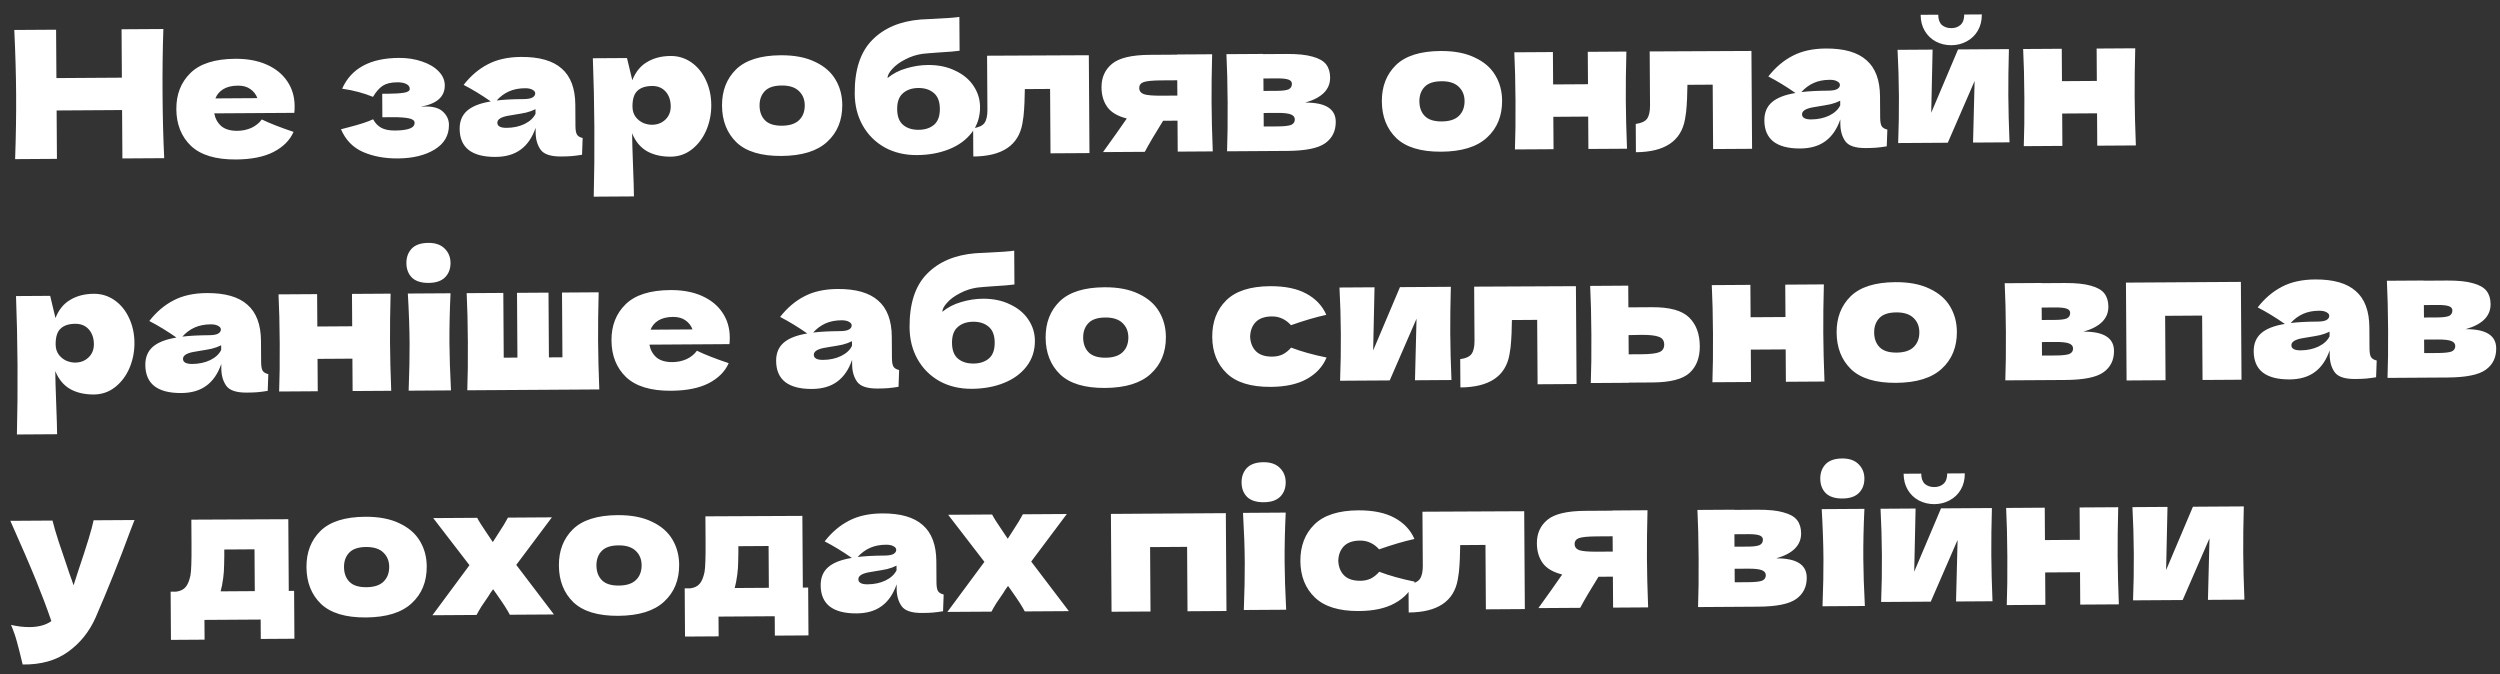 <?xml version="1.0" encoding="UTF-8"?> <svg xmlns="http://www.w3.org/2000/svg" width="267" height="72" viewBox="0 0 267 72" fill="none"><rect x="0" y="0" width="267" height="72" fill="#333333" stroke="none"/> <path d="M17.448 3.098C17.373 5.239 17.344 7.539 17.36 9.996C17.375 12.453 17.434 14.752 17.537 16.892L13.072 16.921L13.039 11.753L6.047 11.798L6.08 16.966L1.615 16.995C1.701 14.537 1.737 12.237 1.723 10.097C1.709 7.956 1.643 5.658 1.526 3.201L5.991 3.172L6.025 8.34L13.016 8.295L12.983 3.127L17.448 3.098ZM29.076 12.067L22.883 12.107C22.988 12.664 23.238 13.118 23.632 13.47C24.04 13.81 24.611 13.977 25.346 13.972C25.878 13.969 26.377 13.864 26.845 13.659C27.312 13.44 27.684 13.14 27.96 12.758C28.811 13.171 29.942 13.613 31.351 14.086C30.964 14.975 30.253 15.689 29.217 16.227C28.195 16.753 26.854 17.022 25.195 17.032C23.041 17.046 21.442 16.563 20.397 15.581C19.365 14.587 18.843 13.28 18.833 11.658C18.822 10.075 19.327 8.786 20.347 7.791C21.366 6.797 22.959 6.293 25.125 6.279C26.417 6.27 27.539 6.478 28.492 6.903C29.445 7.327 30.177 7.924 30.689 8.694C31.2 9.45 31.459 10.323 31.466 11.311C31.468 11.64 31.457 11.887 31.432 12.052L29.076 12.067ZM25.41 9.146C24.776 9.15 24.258 9.274 23.854 9.517C23.45 9.76 23.167 10.091 23.005 10.51L27.489 10.481C27.335 10.077 27.085 9.756 26.742 9.517C26.398 9.266 25.954 9.142 25.41 9.146ZM44.934 11.395C45.06 11.381 45.238 11.374 45.466 11.372C46.314 11.367 46.936 11.559 47.331 11.949C47.739 12.339 47.945 12.8 47.948 13.332C47.956 14.46 47.448 15.337 46.426 15.964C45.404 16.591 44.089 16.91 42.48 16.921C41.074 16.93 39.832 16.697 38.752 16.223C37.685 15.748 36.907 14.943 36.418 13.806L37.234 13.591C38.41 13.293 39.282 13.008 39.85 12.739C40.056 13.13 40.343 13.432 40.711 13.645C41.08 13.845 41.568 13.944 42.176 13.94C42.86 13.935 43.379 13.868 43.733 13.74C44.099 13.611 44.282 13.4 44.28 13.109C44.278 12.881 44.075 12.724 43.669 12.638C43.263 12.552 42.68 12.511 41.92 12.516L40.837 12.523L40.821 10.015L41.467 10.011C42.163 10.007 42.721 9.971 43.138 9.905C43.556 9.839 43.764 9.699 43.762 9.483C43.761 9.268 43.64 9.098 43.398 8.973C43.157 8.848 42.833 8.786 42.428 8.789C41.769 8.793 41.251 8.917 40.872 9.16C40.507 9.403 40.161 9.798 39.835 10.345C38.831 9.933 37.734 9.643 36.542 9.473C37.504 7.301 39.523 6.205 42.601 6.185C43.5 6.179 44.325 6.307 45.074 6.568C45.823 6.816 46.414 7.167 46.847 7.62C47.281 8.061 47.499 8.56 47.503 9.117C47.511 10.333 46.654 11.092 44.934 11.395ZM61.458 13.454C61.461 13.885 61.514 14.188 61.616 14.365C61.719 14.542 61.922 14.667 62.227 14.741L62.162 16.528C61.757 16.594 61.403 16.64 61.099 16.668C60.808 16.695 60.415 16.71 59.921 16.713C58.832 16.72 58.108 16.484 57.751 16.005C57.393 15.513 57.211 14.887 57.206 14.128L57.203 13.653C56.843 14.694 56.309 15.47 55.603 15.981C54.91 16.492 54.019 16.751 52.929 16.758C51.663 16.766 50.705 16.519 50.056 16.017C49.419 15.514 49.097 14.763 49.091 13.762C49.086 12.939 49.354 12.291 49.895 11.819C50.437 11.347 51.277 11.018 52.416 10.833C51.449 10.156 50.483 9.567 49.517 9.066C50.27 8.099 51.133 7.365 52.105 6.864C53.078 6.351 54.26 6.09 55.654 6.081C57.604 6.069 59.051 6.484 59.994 7.326C60.949 8.156 61.432 9.445 61.444 11.193L61.458 13.454ZM56.074 9.423C55.428 9.427 54.859 9.538 54.366 9.757C53.874 9.975 53.432 10.301 53.042 10.734C53.802 10.641 54.752 10.59 55.892 10.583C56.36 10.58 56.689 10.521 56.879 10.406C57.068 10.29 57.162 10.144 57.161 9.967C57.16 9.815 57.064 9.689 56.873 9.589C56.682 9.476 56.416 9.421 56.074 9.423ZM54.106 13.654C54.816 13.649 55.455 13.512 56.023 13.242C56.591 12.96 56.981 12.596 57.194 12.152L57.191 11.658C56.888 11.812 56.553 11.934 56.186 12.025C55.819 12.104 55.376 12.182 54.857 12.262L54.174 12.38C53.466 12.524 53.113 12.767 53.115 13.109C53.117 13.476 53.448 13.658 54.106 13.654ZM71.617 5.978C72.441 5.973 73.183 6.203 73.845 6.667C74.506 7.131 75.023 7.768 75.396 8.576C75.769 9.372 75.958 10.251 75.964 11.213C75.97 12.163 75.792 13.064 75.43 13.915C75.069 14.753 74.554 15.434 73.886 15.958C73.23 16.469 72.478 16.727 71.63 16.733C70.642 16.739 69.792 16.542 69.08 16.141C68.38 15.727 67.857 15.091 67.509 14.232C67.514 14.954 67.547 16.113 67.608 17.709C67.668 19.253 67.701 20.343 67.705 20.976L63.411 21.004C63.472 18.647 63.494 16.183 63.477 13.612C63.461 11.041 63.407 8.577 63.316 6.222L66.963 6.198L67.53 8.57C67.879 7.681 68.407 7.031 69.113 6.622C69.82 6.199 70.655 5.985 71.617 5.978ZM69.632 13.325C70.202 13.322 70.675 13.141 71.053 12.784C71.443 12.414 71.637 11.938 71.633 11.355C71.629 10.709 71.448 10.185 71.091 9.782C70.734 9.379 70.251 9.179 69.643 9.183C68.946 9.188 68.422 9.362 68.069 9.706C67.717 10.038 67.543 10.596 67.548 11.382C67.551 11.825 67.667 12.198 67.897 12.501C68.127 12.79 68.401 13.004 68.718 13.141C69.036 13.266 69.34 13.327 69.632 13.325ZM83.454 16.656C81.289 16.67 79.689 16.186 78.657 15.205C77.637 14.211 77.122 12.903 77.112 11.282C77.102 9.699 77.6 8.41 78.607 7.415C79.626 6.421 81.219 5.916 83.385 5.902C84.842 5.893 86.059 6.126 87.038 6.601C88.029 7.063 88.761 7.698 89.235 8.506C89.709 9.301 89.949 10.198 89.955 11.199C89.966 12.833 89.43 14.148 88.347 15.143C87.277 16.137 85.646 16.642 83.454 16.656ZM83.51 13.426C84.333 13.42 84.946 13.22 85.349 12.825C85.752 12.43 85.951 11.902 85.947 11.244C85.943 10.623 85.737 10.118 85.329 9.728C84.921 9.325 84.305 9.126 83.482 9.132C82.659 9.137 82.058 9.337 81.681 9.732C81.303 10.127 81.117 10.642 81.121 11.275C81.125 11.934 81.318 12.458 81.701 12.848C82.083 13.239 82.686 13.431 83.51 13.426ZM99.111 6.941C100.213 6.934 101.184 7.136 102.022 7.549C102.874 7.949 103.523 8.489 103.971 9.17C104.431 9.851 104.664 10.604 104.669 11.427C104.676 12.466 104.384 13.373 103.794 14.15C103.204 14.926 102.397 15.52 101.373 15.932C100.35 16.344 99.205 16.554 97.939 16.563C96.647 16.571 95.498 16.3 94.494 15.749C93.49 15.185 92.706 14.405 92.142 13.408C91.578 12.411 91.292 11.273 91.284 9.993C91.267 7.46 91.889 5.556 93.147 4.281C94.405 2.994 96.136 2.261 98.339 2.082L99.669 2.016C100.998 1.957 101.929 1.887 102.46 1.808L102.484 5.418C102.041 5.484 101.306 5.546 100.281 5.603C99.47 5.659 98.888 5.707 98.534 5.747C97.876 5.84 97.256 6.041 96.675 6.348C96.095 6.644 95.635 6.982 95.295 7.364C94.955 7.734 94.787 8.058 94.788 8.337C95.355 7.864 96.024 7.518 96.796 7.298C97.567 7.065 98.339 6.946 99.111 6.941ZM98.082 9.398C97.398 9.403 96.848 9.59 96.433 9.96C96.017 10.318 95.812 10.883 95.817 11.655C95.822 12.428 96.034 12.99 96.455 13.342C96.875 13.694 97.427 13.868 98.111 13.863C98.795 13.859 99.345 13.678 99.761 13.321C100.176 12.963 100.382 12.398 100.377 11.626C100.372 10.853 100.159 10.291 99.739 9.939C99.318 9.574 98.766 9.394 98.082 9.398ZM116.355 16.349L112.194 16.375L112.15 9.498L109.452 9.515L109.436 10.104C109.428 10.712 109.406 11.251 109.371 11.72C109.348 12.176 109.288 12.67 109.19 13.203C108.775 15.524 107.028 16.694 103.95 16.714L103.93 13.693C104.525 13.613 104.929 13.427 105.143 13.134C105.356 12.829 105.461 12.359 105.457 11.726L105.419 5.95L116.287 5.899L116.355 16.349ZM129.456 5.795C129.405 7.72 129.385 9.45 129.395 10.982C129.405 12.515 129.448 14.244 129.523 16.169L125.78 16.193L125.759 12.887L124.22 12.897C123.355 14.283 122.704 15.389 122.265 16.215L117.801 16.244C118.805 14.857 119.652 13.661 120.342 12.656C119.366 12.409 118.673 12.002 118.264 11.434C117.855 10.867 117.647 10.165 117.642 9.329C117.635 8.278 118.01 7.439 118.766 6.814C119.522 6.188 120.862 5.869 122.788 5.857L125.714 5.838L125.713 5.819L129.456 5.795ZM125.742 10.208L125.731 8.574L124.021 8.585C123.097 8.591 122.47 8.652 122.141 8.768C121.825 8.884 121.668 9.094 121.67 9.398C121.673 9.715 121.839 9.935 122.169 10.06C122.511 10.172 123.132 10.225 124.032 10.219L125.742 10.208ZM139.396 10.956C141.562 10.942 142.649 11.625 142.658 13.006C142.664 13.994 142.289 14.756 141.533 15.293C140.789 15.83 139.435 16.105 137.472 16.117L131.05 16.159C131.104 14.714 131.125 12.985 131.112 10.971C131.099 8.957 131.056 7.228 130.983 5.785L134.916 5.76L134.916 5.779L137.386 5.763C138.577 5.755 139.508 5.85 140.181 6.049C140.866 6.234 141.349 6.51 141.63 6.875C141.911 7.241 142.054 7.708 142.057 8.278C142.066 9.558 141.178 10.45 139.396 10.956ZM134.933 8.381L134.942 9.711L136.386 9.702C136.968 9.698 137.38 9.645 137.62 9.542C137.859 9.427 137.979 9.229 137.977 8.951C137.975 8.735 137.848 8.584 137.594 8.497C137.353 8.41 136.947 8.368 136.377 8.372L134.933 8.381ZM136.41 13.502C137.132 13.497 137.626 13.444 137.891 13.341C138.156 13.225 138.288 13.028 138.286 12.749C138.285 12.508 138.144 12.332 137.865 12.22C137.585 12.107 137.097 12.054 136.401 12.058L134.957 12.067L134.966 13.511L136.41 13.502ZM153.924 16.201C151.758 16.215 150.159 15.731 149.126 14.75C148.107 13.756 147.591 12.448 147.581 10.827C147.571 9.244 148.069 7.955 149.076 6.96C150.096 5.965 151.688 5.461 153.854 5.447C155.311 5.438 156.528 5.671 157.507 6.146C158.498 6.608 159.23 7.243 159.704 8.05C160.178 8.845 160.418 9.743 160.425 10.744C160.435 12.378 159.899 13.692 158.816 14.687C157.746 15.682 156.115 16.187 153.924 16.201ZM153.979 12.97C154.802 12.965 155.415 12.765 155.818 12.37C156.221 11.974 156.42 11.447 156.416 10.789C156.412 10.168 156.206 9.663 155.798 9.273C155.39 8.87 154.775 8.671 153.951 8.677C153.128 8.682 152.527 8.882 152.15 9.277C151.773 9.672 151.586 10.187 151.59 10.82C151.594 11.479 151.788 12.003 152.17 12.393C152.553 12.783 153.156 12.976 153.979 12.97ZM173.697 5.509C173.646 7.435 173.626 9.164 173.636 10.697C173.646 12.229 173.689 13.958 173.764 15.883L169.641 15.909L169.619 12.451L165.895 12.476L165.918 15.934L161.795 15.96C161.849 14.516 161.869 12.787 161.856 10.773C161.843 8.759 161.8 7.03 161.728 5.586L165.851 5.56L165.873 9.018L169.597 8.994L169.574 5.536L173.697 5.509ZM187.121 15.892L182.96 15.918L182.916 9.041L180.218 9.058L180.202 9.647C180.194 10.255 180.172 10.794 180.137 11.263C180.115 11.719 180.054 12.213 179.957 12.746C179.541 15.066 177.794 16.237 174.716 16.257L174.697 13.236C175.291 13.156 175.696 12.97 175.909 12.677C176.122 12.371 176.227 11.902 176.223 11.269L176.186 5.493L187.053 5.442L187.121 15.892ZM200.801 12.554C200.804 12.985 200.856 13.289 200.959 13.465C201.061 13.642 201.265 13.767 201.569 13.841L201.505 15.628C201.1 15.694 200.746 15.74 200.442 15.768C200.151 15.795 199.758 15.81 199.264 15.813C198.175 15.82 197.451 15.584 197.093 15.105C196.736 14.613 196.554 13.988 196.549 13.228L196.546 12.753C196.186 13.794 195.652 14.57 194.946 15.081C194.253 15.592 193.362 15.851 192.272 15.858C191.006 15.867 190.048 15.619 189.398 15.117C188.762 14.614 188.44 13.863 188.434 12.862C188.428 12.039 188.697 11.391 189.238 10.919C189.78 10.447 190.62 10.118 191.759 9.933C190.792 9.256 189.825 8.667 188.859 8.166C189.613 7.199 190.476 6.465 191.448 5.964C192.42 5.451 193.603 5.19 194.996 5.181C196.947 5.169 198.394 5.584 199.336 6.426C200.292 7.256 200.775 8.545 200.786 10.293L200.801 12.554ZM195.417 8.523C194.771 8.527 194.202 8.638 193.709 8.857C193.216 9.075 192.775 9.401 192.385 9.834C193.145 9.741 194.094 9.69 195.234 9.683C195.703 9.68 196.032 9.621 196.221 9.506C196.411 9.39 196.505 9.244 196.503 9.067C196.502 8.915 196.407 8.789 196.216 8.689C196.025 8.576 195.759 8.521 195.417 8.523ZM193.449 12.754C194.159 12.749 194.797 12.612 195.366 12.342C195.934 12.06 196.324 11.696 196.537 11.252L196.533 10.758C196.23 10.912 195.895 11.034 195.529 11.125C195.162 11.204 194.719 11.282 194.2 11.362L193.517 11.48C192.809 11.624 192.455 11.867 192.458 12.209C192.46 12.576 192.791 12.758 193.449 12.754ZM214.552 5.245C214.501 7.082 214.48 8.742 214.489 10.224C214.499 11.68 214.541 13.339 214.616 15.201L210.722 15.226L210.888 8.651L208.024 15.244L202.723 15.278C202.788 13.605 202.815 11.946 202.805 10.299C202.794 8.627 202.745 6.968 202.658 5.322L206.401 5.298L206.255 12.044L209.118 5.28L214.552 5.245ZM208.412 4.829C207.817 4.833 207.265 4.703 206.757 4.441C206.261 4.178 205.866 3.8 205.571 3.308C205.277 2.816 205.128 2.241 205.123 1.582L207.004 1.57C207.007 2.064 207.136 2.43 207.391 2.669C207.659 2.896 207.995 3.007 208.401 3.005C208.806 3.002 209.134 2.886 209.386 2.656C209.651 2.414 209.781 2.046 209.778 1.552L211.659 1.54C211.663 2.198 211.521 2.776 211.233 3.272C210.945 3.767 210.549 4.15 210.044 4.419C209.551 4.688 209.008 4.825 208.412 4.829ZM228.043 5.158C227.992 7.084 227.972 8.813 227.981 10.346C227.991 11.878 228.034 13.607 228.11 15.532L223.987 15.559L223.965 12.101L220.241 12.125L220.263 15.582L216.14 15.609C216.194 14.165 216.215 12.436 216.202 10.422C216.189 8.408 216.146 6.679 216.073 5.235L220.196 5.209L220.218 8.667L223.942 8.643L223.92 5.185L228.043 5.158ZM10.011 31.377C10.835 31.371 11.577 31.601 12.239 32.065C12.901 32.53 13.418 33.166 13.79 33.974C14.163 34.77 14.352 35.649 14.358 36.612C14.364 37.562 14.187 38.462 13.825 39.313C13.463 40.152 12.948 40.833 12.28 41.356C11.624 41.867 10.873 42.125 10.024 42.131C9.036 42.137 8.186 41.94 7.474 41.539C6.775 41.126 6.251 40.489 5.904 39.63C5.908 40.352 5.941 41.511 6.002 43.107C6.063 44.652 6.095 45.741 6.099 46.374L1.805 46.402C1.866 44.046 1.888 41.582 1.872 39.011C1.855 36.439 1.801 33.976 1.71 31.62L5.358 31.597L5.924 33.968C6.273 33.079 6.801 32.43 7.508 32.02C8.214 31.597 9.049 31.383 10.011 31.377ZM8.026 38.724C8.596 38.72 9.07 38.54 9.447 38.182C9.838 37.813 10.031 37.336 10.027 36.754C10.023 36.108 9.842 35.583 9.485 35.18C9.128 34.777 8.645 34.578 8.037 34.581C7.34 34.586 6.816 34.76 6.463 35.105C6.111 35.436 5.937 35.995 5.942 36.78C5.945 37.223 6.061 37.596 6.291 37.899C6.521 38.189 6.795 38.402 7.113 38.54C7.43 38.664 7.734 38.726 8.026 38.724ZM27.888 38.671C27.891 39.102 27.943 39.406 28.046 39.582C28.148 39.759 28.352 39.885 28.656 39.959L28.592 41.745C28.187 41.811 27.833 41.858 27.529 41.885C27.238 41.912 26.845 41.927 26.351 41.93C25.262 41.938 24.538 41.702 24.18 41.222C23.823 40.731 23.641 40.105 23.636 39.345L23.633 38.87C23.273 39.911 22.739 40.687 22.033 41.198C21.34 41.709 20.448 41.968 19.359 41.976C18.093 41.984 17.135 41.737 16.485 41.234C15.849 40.732 15.527 39.98 15.521 38.979C15.515 38.156 15.784 37.508 16.325 37.036C16.867 36.564 17.707 36.236 18.846 36.051C17.879 35.373 16.912 34.784 15.946 34.283C16.7 33.316 17.563 32.582 18.535 32.082C19.507 31.569 20.69 31.308 22.083 31.299C24.034 31.286 25.481 31.701 26.423 32.544C27.379 33.374 27.862 34.663 27.873 36.41L27.888 38.671ZM22.504 34.64C21.858 34.644 21.289 34.756 20.796 34.974C20.303 35.193 19.862 35.519 19.472 35.952C20.232 35.858 21.181 35.808 22.321 35.8C22.79 35.797 23.119 35.738 23.308 35.623C23.497 35.508 23.591 35.361 23.59 35.184C23.589 35.032 23.494 34.906 23.303 34.806C23.112 34.693 22.846 34.638 22.504 34.64ZM20.536 38.871C21.245 38.866 21.884 38.729 22.453 38.459C23.021 38.177 23.411 37.814 23.623 37.369L23.62 36.875C23.317 37.029 22.982 37.151 22.616 37.242C22.249 37.321 21.806 37.4 21.287 37.479L20.604 37.597C19.895 37.741 19.542 37.984 19.545 38.326C19.547 38.694 19.878 38.875 20.536 38.871ZM41.715 31.362C41.664 33.288 41.644 35.017 41.654 36.55C41.663 38.082 41.706 39.811 41.782 41.736L37.659 41.762L37.637 38.304L33.913 38.328L33.935 41.786L29.812 41.813C29.866 40.369 29.887 38.639 29.874 36.626C29.861 34.612 29.818 32.883 29.745 31.439L33.868 31.413L33.891 34.871L37.614 34.846L37.592 31.389L41.715 31.362ZM45.773 30.215C44.975 30.22 44.379 30.027 43.983 29.637C43.601 29.247 43.407 28.735 43.403 28.102C43.399 27.481 43.586 26.967 43.963 26.559C44.353 26.151 44.947 25.945 45.745 25.94C46.505 25.935 47.089 26.14 47.497 26.555C47.905 26.958 48.111 27.464 48.115 28.072C48.119 28.705 47.926 29.219 47.536 29.614C47.146 30.009 46.558 30.21 45.773 30.215ZM43.643 41.724C43.719 39.684 43.752 37.999 43.744 36.669C43.733 35.086 43.671 33.313 43.557 31.35L48.117 31.321C48.028 33.209 47.989 34.982 48 36.642C48.009 38.035 48.064 39.719 48.165 41.694L43.643 41.724ZM63.937 31.218C63.886 33.144 63.866 34.873 63.876 36.406C63.886 37.939 63.929 39.667 64.004 41.592L49.907 41.683C49.961 40.239 49.981 38.51 49.968 36.496C49.955 34.482 49.912 32.753 49.84 31.309L53.754 31.284L53.798 38.2L55.261 38.191L55.217 31.275L58.58 31.253L58.624 38.169L60.068 38.16L60.023 31.244L63.937 31.218ZM75.549 36.768L69.356 36.808C69.461 37.364 69.71 37.819 70.105 38.171C70.513 38.51 71.084 38.678 71.819 38.673C72.351 38.669 72.85 38.565 73.318 38.359C73.785 38.141 74.157 37.841 74.433 37.459C75.284 37.871 76.415 38.314 77.824 38.786C77.437 39.675 76.726 40.389 75.69 40.928C74.668 41.454 73.327 41.722 71.668 41.733C69.514 41.747 67.915 41.263 66.87 40.282C65.838 39.288 65.316 37.98 65.306 36.359C65.295 34.775 65.8 33.486 66.82 32.492C67.839 31.497 69.432 30.993 71.598 30.979C72.89 30.971 74.012 31.179 74.965 31.603C75.918 32.028 76.65 32.625 77.162 33.394C77.673 34.151 77.932 35.023 77.939 36.011C77.941 36.34 77.93 36.587 77.905 36.752L75.549 36.768ZM71.882 33.846C71.249 33.85 70.731 33.974 70.327 34.217C69.923 34.461 69.64 34.792 69.478 35.211L73.962 35.182C73.808 34.777 73.558 34.456 73.215 34.218C72.871 33.967 72.427 33.843 71.882 33.846ZM95.259 38.236C95.261 38.667 95.314 38.971 95.417 39.147C95.519 39.324 95.722 39.449 96.027 39.523L95.963 41.31C95.558 41.376 95.203 41.422 94.899 41.45C94.608 41.477 94.216 41.492 93.722 41.495C92.632 41.502 91.909 41.266 91.551 40.787C91.193 40.296 91.012 39.67 91.007 38.91L91.004 38.435C90.643 39.476 90.11 40.252 89.404 40.763C88.71 41.274 87.819 41.533 86.73 41.541C85.463 41.549 84.505 41.301 83.856 40.799C83.219 40.296 82.898 39.545 82.891 38.544C82.886 37.721 83.154 37.073 83.696 36.601C84.237 36.129 85.078 35.8 86.217 35.616C85.249 34.938 84.283 34.349 83.317 33.848C84.071 32.881 84.934 32.147 85.906 31.647C86.878 31.134 88.061 30.873 89.454 30.864C91.405 30.851 92.851 31.266 93.794 32.109C94.749 32.938 95.233 34.227 95.244 35.975L95.259 38.236ZM89.874 34.205C89.228 34.209 88.659 34.321 88.167 34.539C87.674 34.758 87.233 35.083 86.843 35.517C87.602 35.423 88.552 35.373 89.692 35.365C90.161 35.362 90.49 35.303 90.679 35.188C90.868 35.073 90.962 34.926 90.961 34.749C90.96 34.597 90.864 34.471 90.674 34.371C90.483 34.258 90.216 34.203 89.874 34.205ZM87.907 38.436C88.616 38.431 89.255 38.294 89.823 38.024C90.391 37.742 90.782 37.379 90.994 36.934L90.991 36.44C90.688 36.594 90.353 36.716 89.986 36.807C89.62 36.886 89.177 36.965 88.658 37.044L87.975 37.162C87.266 37.306 86.913 37.549 86.915 37.891C86.918 38.258 87.248 38.44 87.907 38.436ZM104.969 31.904C106.071 31.896 107.041 32.099 107.88 32.512C108.731 32.911 109.381 33.452 109.828 34.133C110.289 34.814 110.522 35.566 110.527 36.39C110.534 37.428 110.242 38.336 109.652 39.112C109.061 39.889 108.254 40.483 107.231 40.895C106.208 41.307 105.063 41.517 103.796 41.525C102.504 41.534 101.356 41.262 100.352 40.712C99.347 40.148 98.563 39.368 98 38.371C97.436 37.374 97.15 36.235 97.141 34.956C97.125 32.423 97.746 30.519 99.005 29.244C100.263 27.956 101.994 27.223 104.197 27.044L105.526 26.979C106.856 26.919 107.786 26.85 108.318 26.771L108.341 30.381C107.898 30.447 107.164 30.509 106.138 30.566C105.328 30.622 104.746 30.67 104.391 30.71C103.733 30.803 103.114 31.003 102.533 31.311C101.952 31.606 101.492 31.945 101.153 32.327C100.813 32.697 100.644 33.021 100.646 33.299C101.213 32.827 101.882 32.481 102.653 32.26C103.424 32.027 104.196 31.909 104.969 31.904ZM103.94 34.361C103.256 34.366 102.706 34.553 102.29 34.923C101.875 35.28 101.669 35.845 101.674 36.618C101.679 37.391 101.892 37.953 102.312 38.305C102.733 38.657 103.285 38.831 103.969 38.826C104.653 38.822 105.203 38.641 105.618 38.283C106.034 37.926 106.239 37.361 106.234 36.588C106.229 35.816 106.017 35.253 105.596 34.901C105.176 34.537 104.624 34.357 103.94 34.361ZM118.016 41.433C115.85 41.447 114.251 40.964 113.218 39.982C112.198 38.988 111.683 37.681 111.673 36.059C111.663 34.476 112.161 33.187 113.168 32.193C114.187 31.198 115.78 30.694 117.946 30.68C119.403 30.67 120.62 30.903 121.599 31.378C122.59 31.84 123.322 32.475 123.796 33.283C124.27 34.078 124.51 34.976 124.517 35.976C124.527 37.61 123.991 38.925 122.908 39.92C121.838 40.915 120.207 41.419 118.016 41.433ZM118.071 38.203C118.894 38.198 119.507 37.997 119.91 37.602C120.313 37.207 120.512 36.68 120.508 36.021C120.504 35.401 120.298 34.895 119.89 34.505C119.482 34.102 118.866 33.904 118.043 33.909C117.22 33.914 116.619 34.115 116.242 34.51C115.864 34.905 115.678 35.419 115.682 36.052C115.686 36.711 115.88 37.235 116.262 37.626C116.645 38.016 117.247 38.208 118.071 38.203ZM133.514 35.956C133.543 36.602 133.749 37.12 134.132 37.51C134.527 37.9 135.104 38.093 135.864 38.088C136.282 38.085 136.656 38.007 136.984 37.853C137.312 37.686 137.615 37.443 137.891 37.125C138.971 37.536 140.233 37.889 141.679 38.184C141.267 39.161 140.563 39.926 139.566 40.477C138.581 41.028 137.298 41.309 135.714 41.319C133.599 41.333 132.031 40.849 131.012 39.867C129.992 38.886 129.477 37.591 129.467 35.982C129.456 34.374 129.955 33.072 130.961 32.078C131.968 31.083 133.53 30.579 135.645 30.565C137.228 30.555 138.515 30.819 139.507 31.357C140.511 31.896 141.225 32.651 141.65 33.624C140.524 33.871 139.266 34.241 137.876 34.731C137.595 34.416 137.29 34.184 136.959 34.034C136.629 33.871 136.255 33.791 135.837 33.794C135.077 33.799 134.502 33.999 134.111 34.394C133.734 34.789 133.535 35.31 133.514 35.956ZM154.95 30.631C154.899 32.468 154.878 34.127 154.887 35.609C154.897 37.066 154.939 38.725 155.015 40.586L151.12 40.612L151.286 34.036L148.422 40.629L143.121 40.663C143.186 38.991 143.213 37.331 143.203 35.685C143.192 34.013 143.143 32.354 143.056 30.707L146.799 30.683L146.653 37.429L149.516 30.666L154.95 30.631ZM168.376 41.013L164.215 41.04L164.17 34.162L161.472 34.18L161.457 34.769C161.448 35.377 161.427 35.915 161.392 36.384C161.369 36.84 161.309 37.335 161.211 37.867C160.795 40.188 159.049 41.358 155.971 41.378L155.951 38.357C156.546 38.278 156.95 38.091 157.164 37.798C157.377 37.493 157.482 37.024 157.478 36.39L157.44 30.615L168.308 30.563L168.376 41.013ZM176.438 32.81C178.325 32.798 179.645 33.163 180.397 33.905C181.149 34.635 181.53 35.659 181.538 36.976C181.546 38.205 181.179 39.157 180.436 39.833C179.705 40.497 178.39 40.834 176.49 40.847L173.963 40.863L173.963 40.882L169.897 40.908C169.951 39.464 169.972 37.735 169.959 35.721C169.946 33.707 169.903 31.978 169.83 30.535L173.896 30.508L173.911 32.826L176.438 32.81ZM175.331 37.833C176.23 37.827 176.856 37.754 177.21 37.612C177.564 37.47 177.74 37.197 177.737 36.792C177.734 36.386 177.549 36.115 177.181 35.978C176.812 35.829 176.191 35.757 175.317 35.762L173.93 35.79L173.944 37.842L175.331 37.833ZM194.788 30.373C194.737 32.299 194.717 34.028 194.727 35.561C194.736 37.093 194.779 38.822 194.855 40.747L190.732 40.774L190.71 37.316L186.986 37.34L187.008 40.798L182.885 40.824C182.939 39.38 182.96 37.651 182.947 35.637C182.934 33.623 182.891 31.894 182.818 30.451L186.941 30.424L186.964 33.882L190.688 33.858L190.665 30.4L194.788 30.373ZM202.493 40.888C200.327 40.902 198.728 40.418 197.696 39.437C196.676 38.443 196.161 37.135 196.151 35.514C196.14 33.93 196.639 32.641 197.646 31.647C198.665 30.652 200.258 30.148 202.424 30.134C203.881 30.125 205.098 30.357 206.077 30.832C207.068 31.295 207.8 31.93 208.274 32.737C208.748 33.532 208.988 34.43 208.994 35.431C209.005 37.065 208.469 38.379 207.386 39.374C206.315 40.369 204.685 40.874 202.493 40.888ZM202.549 37.657C203.372 37.652 203.985 37.452 204.388 37.056C204.79 36.661 204.99 36.134 204.986 35.476C204.982 34.855 204.776 34.35 204.368 33.96C203.96 33.557 203.344 33.358 202.521 33.364C201.698 33.369 201.097 33.569 200.72 33.964C200.342 34.359 200.156 34.873 200.16 35.507C200.164 36.165 200.357 36.69 200.74 37.08C201.122 37.47 201.725 37.663 202.549 37.657ZM222.513 35.419C224.679 35.405 225.767 36.089 225.776 37.469C225.782 38.457 225.407 39.22 224.651 39.757C223.907 40.294 222.553 40.568 220.59 40.581L214.168 40.622C214.222 39.178 214.242 37.449 214.229 35.435C214.216 33.421 214.174 31.692 214.101 30.249L218.034 30.223L218.034 30.242L220.504 30.226C221.695 30.219 222.626 30.314 223.299 30.512C223.984 30.698 224.467 30.973 224.748 31.339C225.029 31.704 225.172 32.172 225.175 32.742C225.183 34.022 224.296 34.914 222.513 35.419ZM218.051 32.845L218.059 34.175L219.503 34.166C220.086 34.162 220.497 34.109 220.737 34.006C220.977 33.89 221.096 33.693 221.094 33.414C221.093 33.199 220.965 33.048 220.712 32.961C220.47 32.874 220.065 32.832 219.495 32.836L218.051 32.845ZM219.528 37.966C220.25 37.961 220.743 37.907 221.009 37.804C221.274 37.688 221.406 37.491 221.404 37.213C221.402 36.972 221.262 36.795 220.983 36.683C220.703 36.571 220.215 36.517 219.519 36.522L218.075 36.531L218.084 37.975L219.528 37.966ZM227.052 30.184L239.326 30.105L239.393 40.554L235.232 40.581L235.188 33.703L231.236 33.729L231.28 40.607L227.119 40.634L227.052 30.184ZM253.063 37.217C253.066 37.648 253.118 37.952 253.221 38.128C253.323 38.305 253.527 38.43 253.831 38.504L253.767 40.291C253.362 40.357 253.008 40.403 252.704 40.431C252.413 40.458 252.02 40.473 251.526 40.476C250.437 40.483 249.713 40.247 249.355 39.768C248.998 39.276 248.816 38.651 248.811 37.891L248.808 37.416C248.448 38.457 247.914 39.233 247.208 39.744C246.515 40.255 245.623 40.514 244.534 40.521C243.268 40.529 242.31 40.282 241.66 39.78C241.024 39.277 240.702 38.526 240.696 37.525C240.69 36.702 240.959 36.054 241.5 35.582C242.042 35.11 242.882 34.781 244.021 34.596C243.054 33.919 242.087 33.33 241.121 32.829C241.875 31.862 242.738 31.128 243.71 30.627C244.682 30.114 245.865 29.854 247.258 29.845C249.209 29.832 250.656 30.247 251.598 31.09C252.554 31.919 253.037 33.208 253.048 34.956L253.063 37.217ZM247.679 33.186C247.033 33.19 246.464 33.301 245.971 33.52C245.478 33.738 245.037 34.064 244.647 34.497C245.407 34.404 246.356 34.353 247.496 34.346C247.965 34.343 248.294 34.284 248.483 34.169C248.672 34.053 248.767 33.907 248.765 33.73C248.764 33.578 248.669 33.452 248.478 33.352C248.287 33.239 248.021 33.184 247.679 33.186ZM245.711 37.417C246.42 37.412 247.059 37.275 247.628 37.005C248.196 36.723 248.586 36.359 248.799 35.915L248.795 35.421C248.492 35.575 248.157 35.697 247.791 35.788C247.424 35.867 246.981 35.945 246.462 36.025L245.779 36.143C245.071 36.287 244.717 36.53 244.72 36.872C244.722 37.239 245.052 37.421 245.711 37.417ZM263.333 35.156C265.499 35.142 266.586 35.825 266.595 37.206C266.602 38.194 266.227 38.956 265.47 39.493C264.726 40.03 263.373 40.305 261.409 40.317L254.987 40.359C255.041 38.914 255.062 37.185 255.049 35.171C255.036 33.157 254.993 31.428 254.92 29.985L258.853 29.96L258.853 29.979L261.323 29.963C262.514 29.955 263.446 30.05 264.118 30.249C264.803 30.434 265.287 30.71 265.568 31.075C265.849 31.441 265.991 31.909 265.995 32.478C266.003 33.758 265.116 34.65 263.333 35.156ZM258.87 32.581L258.879 33.911L260.323 33.902C260.905 33.898 261.317 33.845 261.557 33.742C261.797 33.627 261.916 33.429 261.914 33.151C261.913 32.936 261.785 32.784 261.531 32.697C261.29 32.61 260.884 32.569 260.314 32.572L258.87 32.581ZM260.347 37.702C261.069 37.697 261.563 37.644 261.828 37.541C262.094 37.425 262.225 37.228 262.223 36.949C262.222 36.708 262.081 36.532 261.802 36.42C261.523 36.307 261.035 36.254 260.338 36.258L258.894 36.267L258.903 37.711L260.347 37.702ZM14.367 55.539L13.937 56.644C12.754 59.856 11.514 62.955 10.216 65.94C9.541 67.465 8.561 68.687 7.275 69.607C5.989 70.54 4.371 70.994 2.42 70.969C2.172 69.919 1.965 69.097 1.796 68.503C1.64 67.921 1.434 67.333 1.177 66.74C1.874 66.9 2.527 66.978 3.135 66.974C4.123 66.968 4.907 66.753 5.487 66.332C5.022 64.979 4.475 63.526 3.844 61.972C3.213 60.418 2.3 58.302 1.105 55.625L5.608 55.596C5.764 56.228 5.978 56.961 6.249 57.796C6.52 58.63 6.792 59.432 7.063 60.203C7.14 60.444 7.263 60.81 7.431 61.303C7.611 61.783 7.753 62.188 7.856 62.516L8.341 61.012C9.273 58.257 9.825 56.443 9.997 55.567L14.367 55.539ZM30.84 63.109L31.41 63.105L31.443 68.216L27.852 68.239L27.839 66.168L21.835 66.207L21.849 68.316L18.258 68.339L18.224 63.19L18.851 63.186C19.282 63.12 19.604 62.96 19.817 62.705C20.044 62.45 20.218 62.031 20.341 61.448C20.427 60.991 20.464 59.901 20.453 58.179L20.436 55.5L30.791 55.452L30.84 63.109ZM23.711 62.528C23.687 62.667 23.637 62.877 23.563 63.156L27.211 63.132L27.182 58.667L23.952 58.688L23.956 59.258C23.948 59.993 23.933 60.576 23.91 61.007C23.888 61.425 23.821 61.932 23.711 62.528ZM39.074 65.944C36.908 65.958 35.309 65.474 34.276 64.493C33.256 63.499 32.741 62.191 32.731 60.57C32.721 58.986 33.219 57.697 34.226 56.703C35.245 55.708 36.838 55.204 39.004 55.19C40.461 55.181 41.678 55.413 42.657 55.888C43.648 56.351 44.38 56.986 44.854 57.793C45.328 58.588 45.568 59.486 45.575 60.487C45.585 62.121 45.049 63.435 43.966 64.43C42.896 65.425 41.265 65.93 39.074 65.944ZM39.129 62.713C39.952 62.708 40.565 62.508 40.968 62.112C41.371 61.717 41.57 61.19 41.566 60.532C41.562 59.911 41.356 59.406 40.948 59.016C40.54 58.613 39.924 58.414 39.101 58.419C38.278 58.425 37.677 58.625 37.3 59.02C36.922 59.415 36.736 59.929 36.74 60.563C36.744 61.221 36.938 61.746 37.32 62.136C37.703 62.526 38.306 62.719 39.129 62.713ZM55.137 60.33L59.161 65.624L54.449 65.654C54.206 65.175 53.758 64.475 53.106 63.554L52.665 62.93C52.59 63.044 52.502 63.165 52.401 63.293C52.313 63.42 52.225 63.56 52.138 63.712C51.887 64.069 51.648 64.418 51.423 64.762C51.209 65.105 51.034 65.41 50.897 65.677L46.184 65.708L50.14 60.362L46.27 55.333L50.962 55.303C51.142 55.656 51.488 56.205 51.999 56.949L52.632 57.895L53.159 57.075C53.686 56.273 54.049 55.675 54.249 55.282L58.942 55.251L55.137 60.33ZM66.033 65.77C63.867 65.784 62.268 65.3 61.236 64.319C60.216 63.325 59.701 62.017 59.69 60.395C59.68 58.812 60.178 57.523 61.185 56.529C62.205 55.534 63.798 55.03 65.964 55.016C67.42 55.007 68.638 55.239 69.616 55.714C70.607 56.177 71.34 56.812 71.814 57.619C72.287 58.414 72.528 59.312 72.534 60.312C72.544 61.947 72.008 63.261 70.925 64.256C69.855 65.251 68.224 65.755 66.033 65.77ZM66.088 62.539C66.912 62.534 67.525 62.334 67.927 61.938C68.33 61.543 68.529 61.016 68.525 60.357C68.521 59.737 68.315 59.231 67.907 58.841C67.499 58.439 66.884 58.24 66.061 58.245C65.237 58.251 64.637 58.451 64.259 58.846C63.882 59.241 63.695 59.755 63.699 60.389C63.703 61.047 63.897 61.572 64.279 61.962C64.662 62.352 65.265 62.544 66.088 62.539ZM85.742 62.754L86.312 62.751L86.345 67.862L82.754 67.885L82.741 65.814L76.737 65.853L76.751 67.962L73.16 67.985L73.126 62.836L73.754 62.832C74.184 62.766 74.506 62.605 74.719 62.35C74.946 62.096 75.12 61.676 75.243 61.093C75.329 60.636 75.366 59.547 75.355 57.824L75.338 55.145L85.693 55.097L85.742 62.754ZM78.613 62.173C78.589 62.313 78.54 62.522 78.465 62.801L82.113 62.778L82.085 58.313L78.855 58.334L78.858 58.904C78.85 59.638 78.835 60.221 78.812 60.652C78.79 61.07 78.724 61.577 78.613 62.173ZM100.015 62.206C100.018 62.637 100.071 62.94 100.173 63.117C100.276 63.294 100.479 63.419 100.783 63.493L100.719 65.28C100.314 65.346 99.96 65.392 99.656 65.419C99.365 65.447 98.972 65.462 98.478 65.465C97.389 65.472 96.665 65.236 96.308 64.757C95.95 64.265 95.768 63.64 95.763 62.88L95.76 62.405C95.4 63.446 94.866 64.222 94.16 64.733C93.467 65.244 92.576 65.503 91.486 65.51C90.22 65.518 89.262 65.271 88.612 64.769C87.976 64.266 87.654 63.515 87.648 62.514C87.643 61.691 87.911 61.043 88.452 60.571C88.994 60.099 89.834 59.77 90.973 59.585C90.006 58.908 89.04 58.319 88.074 57.818C88.827 56.851 89.69 56.117 90.662 55.616C91.634 55.103 92.817 54.842 94.21 54.833C96.161 54.821 97.608 55.236 98.55 56.078C99.506 56.908 99.989 58.197 100.001 59.945L100.015 62.206ZM94.631 58.175C93.985 58.179 93.416 58.29 92.923 58.509C92.43 58.727 91.989 59.053 91.599 59.486C92.359 59.393 93.308 59.342 94.448 59.335C94.917 59.332 95.246 59.273 95.435 59.158C95.625 59.042 95.719 58.896 95.718 58.719C95.717 58.567 95.621 58.441 95.43 58.341C95.239 58.228 94.973 58.173 94.631 58.175ZM92.663 62.406C93.373 62.401 94.011 62.264 94.58 61.994C95.148 61.712 95.538 61.348 95.751 60.904L95.748 60.41C95.444 60.564 95.11 60.686 94.743 60.777C94.376 60.855 93.933 60.934 93.414 61.014L92.731 61.132C92.023 61.276 91.669 61.519 91.672 61.861C91.674 62.228 92.005 62.41 92.663 62.406ZM110.132 59.975L114.156 65.269L109.444 65.299C109.201 64.82 108.753 64.119 108.101 63.199L107.66 62.575C107.584 62.689 107.497 62.81 107.396 62.937C107.308 63.065 107.22 63.205 107.133 63.357C106.882 63.713 106.643 64.063 106.418 64.407C106.204 64.75 106.029 65.055 105.891 65.322L101.179 65.353L105.135 60.007L101.264 54.978L105.957 54.948C106.137 55.301 106.483 55.85 106.994 56.594L107.627 57.54L108.154 56.719C108.681 55.918 109.044 55.32 109.244 54.926L113.937 54.896L110.132 59.975ZM118.646 54.885L130.919 54.805L130.987 65.255L126.826 65.282L126.782 58.404L122.83 58.43L122.874 65.308L118.713 65.334L118.646 54.885ZM134.97 53.639C134.172 53.644 133.576 53.452 133.18 53.062C132.798 52.672 132.605 52.16 132.6 51.526C132.596 50.906 132.783 50.392 133.16 49.984C133.551 49.576 134.145 49.369 134.943 49.364C135.703 49.359 136.287 49.565 136.695 49.98C137.102 50.383 137.308 50.888 137.312 51.496C137.316 52.129 137.123 52.644 136.733 53.039C136.343 53.434 135.755 53.634 134.97 53.639ZM132.84 65.148C132.916 63.108 132.949 61.423 132.941 60.093C132.931 58.51 132.868 56.737 132.754 54.775L137.314 54.745C137.225 56.633 137.186 58.407 137.197 60.066C137.206 61.459 137.261 63.144 137.362 65.119L132.84 65.148ZM142.927 59.896C142.957 60.542 143.163 61.06 143.545 61.45C143.94 61.84 144.518 62.033 145.278 62.028C145.696 62.025 146.069 61.947 146.397 61.792C146.726 61.626 147.028 61.383 147.305 61.065C148.384 61.476 149.647 61.828 151.093 62.123C150.681 63.101 149.977 63.866 148.979 64.417C147.995 64.968 146.711 65.249 145.128 65.259C143.013 65.272 141.445 64.789 140.425 63.807C139.406 62.826 138.891 61.531 138.88 59.922C138.87 58.313 139.368 57.012 140.375 56.017C141.382 55.023 142.943 54.519 145.058 54.505C146.642 54.495 147.929 54.759 148.921 55.297C149.925 55.835 150.639 56.591 151.063 57.563C149.938 57.811 148.68 58.18 147.289 58.671C147.009 58.356 146.703 58.123 146.373 57.974C146.042 57.811 145.668 57.731 145.25 57.734C144.49 57.739 143.915 57.939 143.525 58.334C143.148 58.729 142.948 59.25 142.927 59.896ZM162.853 65.049L158.692 65.076L158.648 58.198L155.95 58.216L155.935 58.805C155.926 59.413 155.904 59.951 155.869 60.42C155.847 60.877 155.786 61.371 155.689 61.904C155.273 64.224 153.526 65.395 150.448 65.414L150.429 62.394C151.023 62.314 151.428 62.127 151.641 61.835C151.854 61.529 151.959 61.06 151.955 60.427L151.918 54.651L162.785 54.599L162.853 65.049ZM175.954 54.495C175.904 56.421 175.883 58.15 175.893 59.683C175.903 61.216 175.946 62.944 176.021 64.869L172.279 64.893L172.257 61.587L170.718 61.597C169.853 62.984 169.202 64.09 168.764 64.916L164.299 64.945C165.303 63.558 166.15 62.362 166.841 61.356C165.864 61.109 165.171 60.702 164.762 60.135C164.353 59.568 164.145 58.866 164.14 58.03C164.133 56.979 164.508 56.14 165.264 55.515C166.02 54.889 167.36 54.57 169.286 54.558L172.212 54.539L172.212 54.52L175.954 54.495ZM172.24 58.909L172.229 57.275L170.519 57.286C169.595 57.292 168.968 57.353 168.64 57.469C168.324 57.585 168.167 57.795 168.169 58.099C168.171 58.416 168.337 58.636 168.667 58.761C169.01 58.872 169.631 58.925 170.53 58.92L172.24 58.909ZM189.697 59.632C191.863 59.618 192.951 60.301 192.96 61.682C192.966 62.67 192.591 63.432 191.835 63.969C191.091 64.506 189.737 64.781 187.774 64.793L181.352 64.835C181.406 63.391 181.426 61.661 181.413 59.647C181.4 57.633 181.358 55.905 181.285 54.461L185.218 54.436L185.218 54.455L187.688 54.439C188.879 54.431 189.81 54.526 190.483 54.725C191.168 54.91 191.651 55.186 191.932 55.551C192.213 55.917 192.356 56.385 192.359 56.955C192.367 58.234 191.48 59.126 189.697 59.632ZM185.235 57.058L185.243 58.388L186.687 58.378C187.27 58.374 187.681 58.321 187.921 58.218C188.161 58.103 188.28 57.906 188.278 57.627C188.277 57.412 188.149 57.261 187.896 57.173C187.654 57.086 187.249 57.045 186.679 57.048L185.235 57.058ZM186.712 62.178C187.434 62.173 187.927 62.12 188.193 62.017C188.458 61.901 188.59 61.704 188.588 61.425C188.586 61.184 188.446 61.008 188.167 60.896C187.887 60.784 187.399 60.73 186.703 60.734L185.259 60.743L185.268 62.188L186.712 62.178ZM196.775 53.24C195.977 53.245 195.38 53.053 194.985 52.663C194.602 52.272 194.409 51.761 194.405 51.127C194.401 50.507 194.587 49.992 194.965 49.585C195.355 49.177 195.949 48.97 196.747 48.965C197.507 48.96 198.091 49.165 198.499 49.581C198.907 49.983 199.113 50.489 199.117 51.097C199.121 51.73 198.928 52.244 198.538 52.64C198.148 53.035 197.56 53.235 196.775 53.24ZM194.645 64.749C194.72 62.709 194.754 61.024 194.745 59.694C194.735 58.111 194.673 56.338 194.559 54.375L199.119 54.346C199.03 56.234 198.99 58.008 199.001 59.667C199.01 61.06 199.065 62.744 199.167 64.72L194.645 64.749ZM212.735 54.258C212.683 56.095 212.662 57.755 212.672 59.236C212.681 60.693 212.724 62.352 212.799 64.214L208.904 64.239L209.071 57.664L206.206 64.256L200.905 64.29C200.971 62.618 200.998 60.959 200.987 59.312C200.976 57.64 200.928 55.981 200.841 54.335L204.584 54.311L204.438 61.057L207.301 54.293L212.735 54.258ZM206.595 53.842C206 53.845 205.448 53.716 204.94 53.453C204.444 53.191 204.049 52.813 203.754 52.321C203.46 51.829 203.31 51.253 203.306 50.595L205.187 50.583C205.19 51.077 205.319 51.443 205.574 51.682C205.842 51.908 206.178 52.02 206.583 52.018C206.989 52.015 207.317 51.899 207.569 51.669C207.833 51.427 207.964 51.059 207.961 50.565L209.842 50.553C209.846 51.211 209.704 51.788 209.416 52.284C209.128 52.78 208.731 53.163 208.226 53.432C207.734 53.701 207.19 53.838 206.595 53.842ZM226.226 54.171C226.175 56.096 226.154 57.826 226.164 59.358C226.174 60.891 226.217 62.62 226.293 64.545L222.17 64.571L222.147 61.113L218.423 61.137L218.446 64.595L214.323 64.622C214.377 63.178 214.397 61.448 214.384 59.434C214.371 57.42 214.329 55.692 214.256 54.248L218.379 54.221L218.401 57.679L222.125 57.655L222.103 54.197L226.226 54.171ZM239.639 54.084C239.587 55.921 239.566 57.581 239.576 59.063C239.585 60.519 239.628 62.178 239.703 64.04L235.808 64.065L235.975 57.49L233.11 64.083L227.809 64.117C227.874 62.444 227.902 60.785 227.891 59.138C227.88 57.466 227.831 55.807 227.745 54.161L231.488 54.137L231.341 60.883L234.205 54.119L239.639 54.084Z" fill="white"></path> </svg> 
